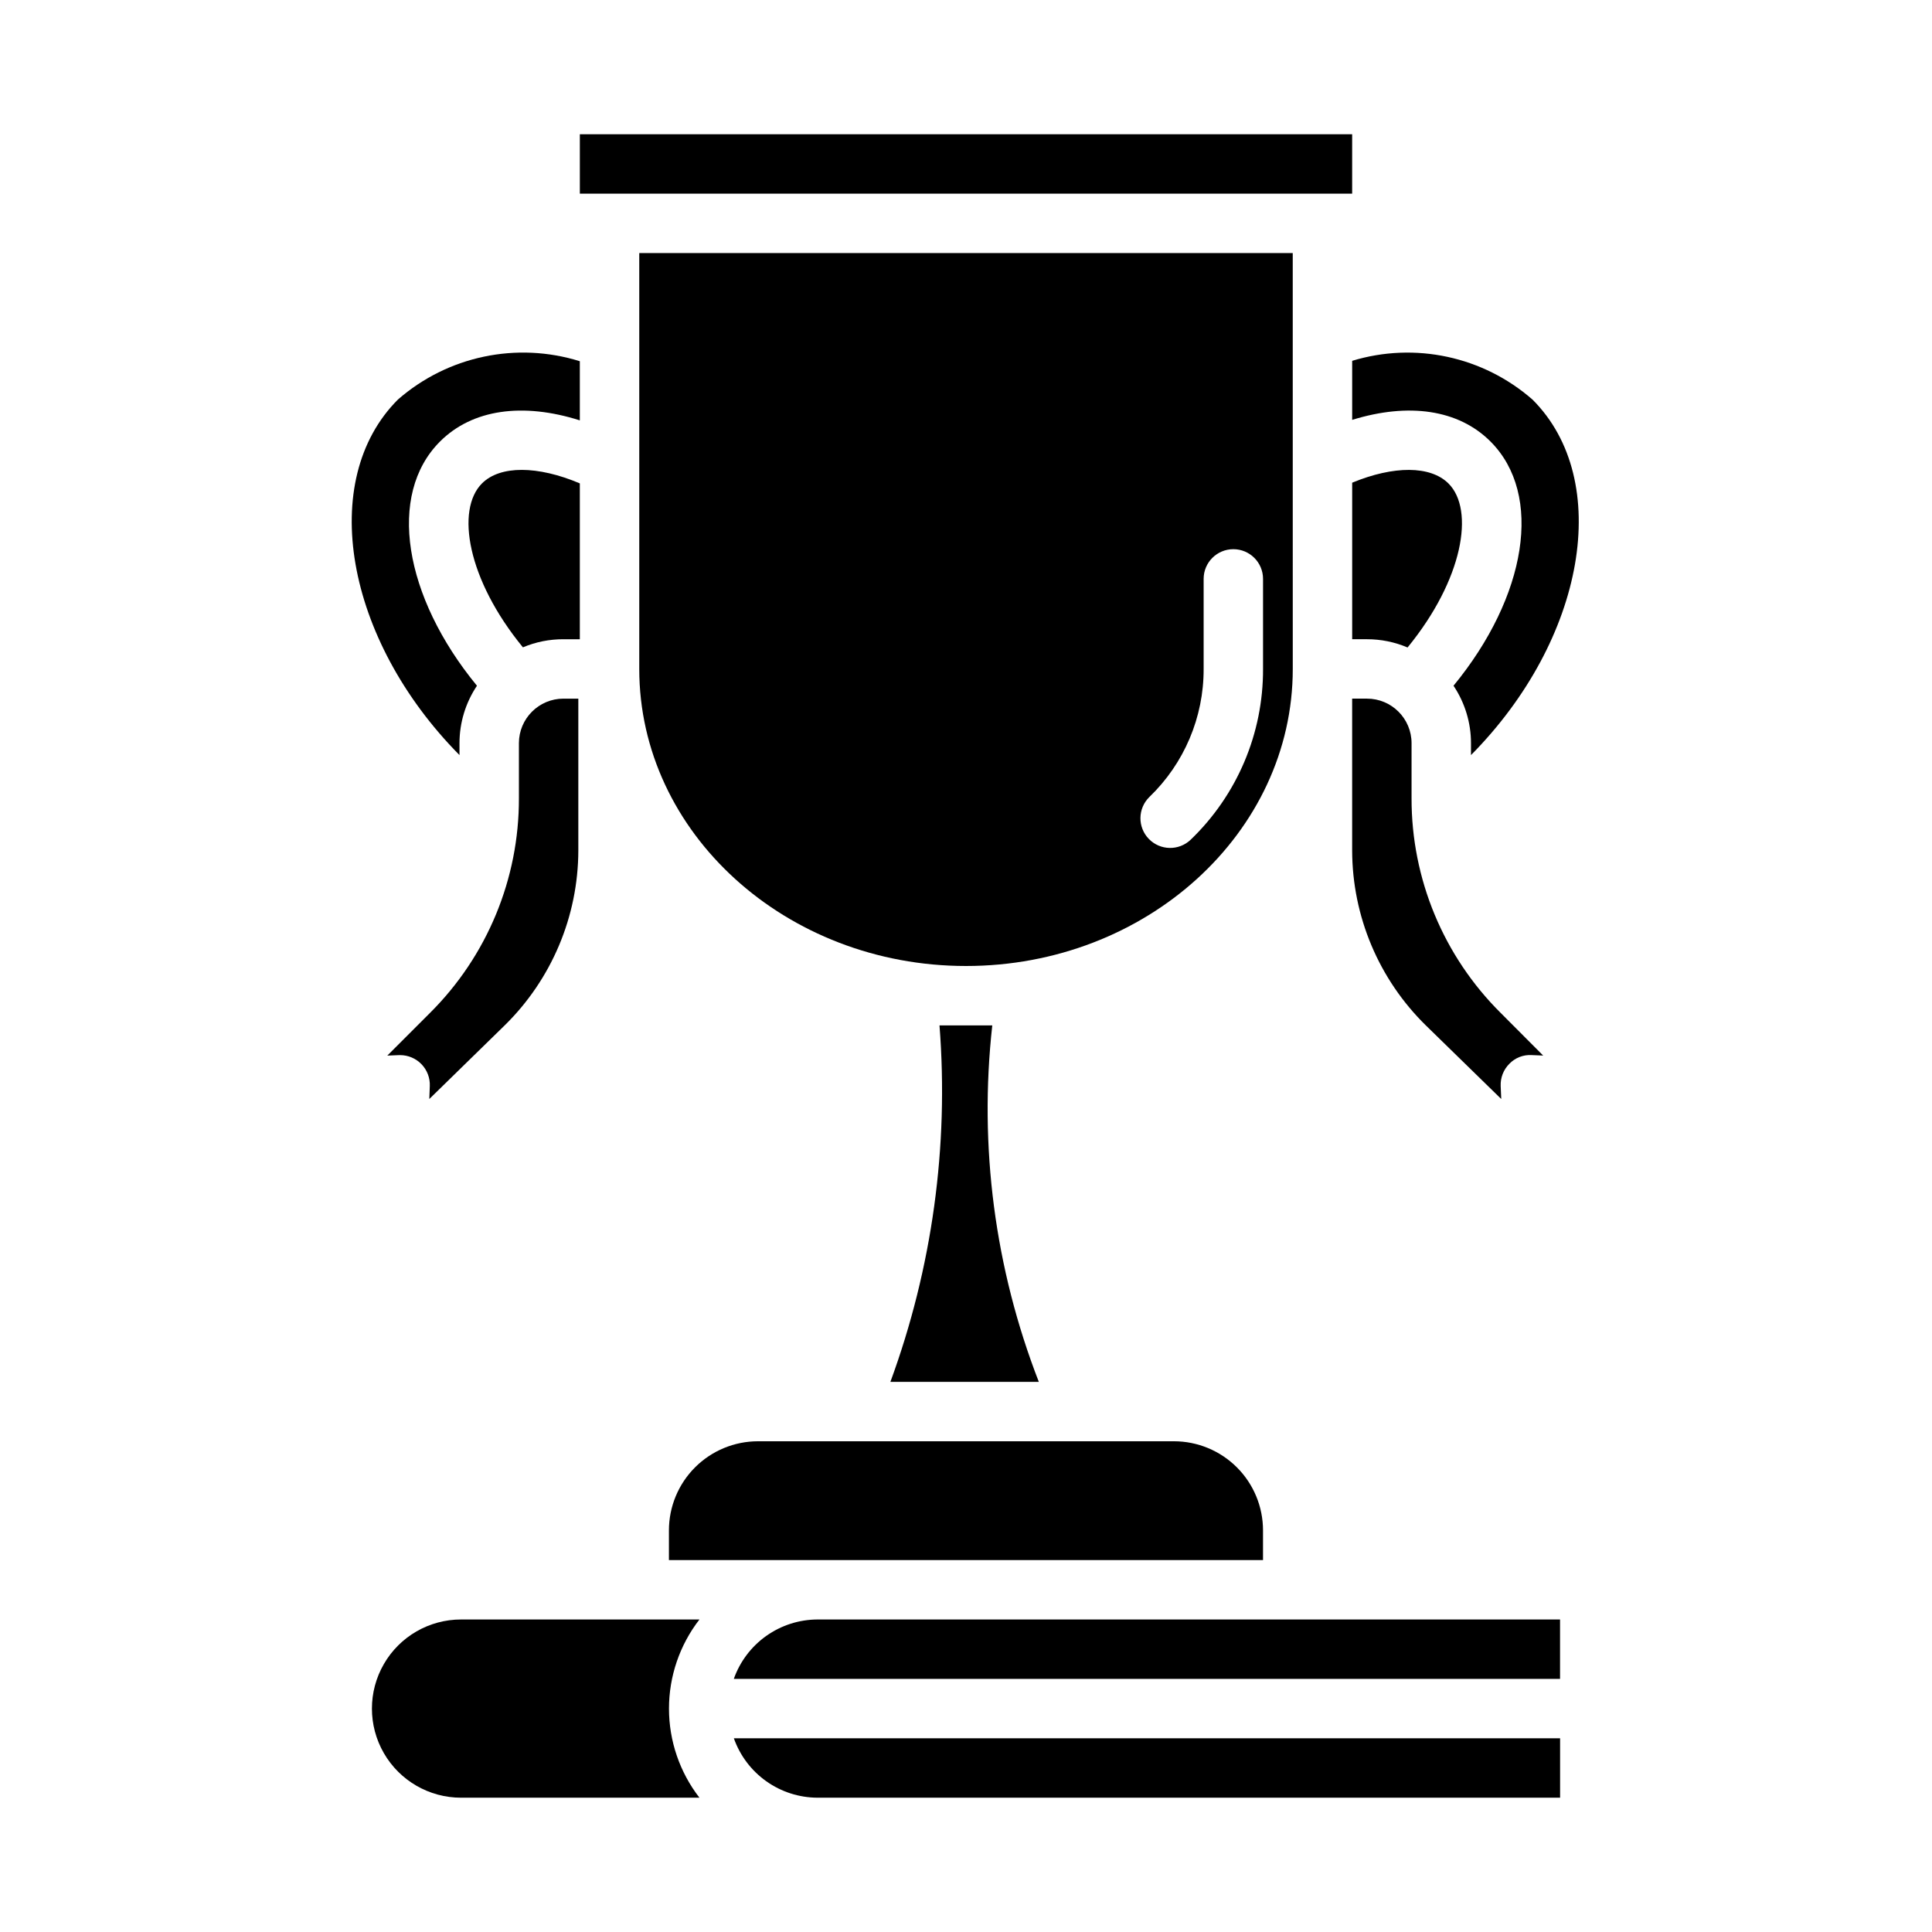 <?xml version="1.0" encoding="UTF-8"?>
<!-- Uploaded to: SVG Repo, www.svgrepo.com, Generator: SVG Repo Mixer Tools -->
<svg fill="#000000" width="800px" height="800px" version="1.1" viewBox="144 144 512 512" xmlns="http://www.w3.org/2000/svg">
 <g>
  <path d="m494.46 195.32h7.875v-15.742h-204.67v15.742z"/>
  <path d="m344.89 525.95c-6.262 0-12.27 2.488-16.699 6.918-4.43 4.43-6.918 10.438-6.918 16.699v7.871h157.44v-7.871c0-6.262-2.488-12.27-6.918-16.699-4.43-4.43-10.434-6.918-16.699-6.918z"/>
  <path d="m419.3 510.21c-11.672-30.031-15.906-62.441-12.336-94.465h-13.988c2.508 32.059-1.93 64.281-13.012 94.465z"/>
  <path d="m517.02 315.59c14.738-18.012 17.832-36.473 10.848-43.453-4.777-4.777-14.523-4.769-25.527-0.219v41.484h3.938-0.004c3.695-0.004 7.348 0.742 10.746 2.188z"/>
  <path d="m502.34 255.27c14.957-4.621 28.168-2.762 36.66 5.738 14.051 14.051 9.652 41.043-9.801 64.715v0.004c3.016 4.508 4.629 9.809 4.629 15.23v3.148c30.348-30.66 37.699-72.824 16.305-94.211h-0.004c-13.086-11.449-31.156-15.336-47.789-10.273z"/>
  <path d="m486.59 211.07h-173.18v110.21c0 43.406 38.848 78.719 86.594 78.719 47.742 0 86.594-35.312 86.594-78.719zm-7.871 110.21c0.062 17.07-6.867 33.422-19.176 45.25-3.129 2.992-8.086 2.894-11.098-0.215-3.012-3.109-2.945-8.066 0.148-11.098 9.227-8.871 14.426-21.133 14.383-33.938v-23.867c0-4.348 3.523-7.871 7.871-7.871s7.871 3.523 7.871 7.871z"/>
  <path d="m549.89 423.61 3.07 0.125-11.266-11.301c-15.16-15.051-23.668-35.547-23.617-56.906v-14.574c0-6.519-5.285-11.809-11.809-11.809h-3.934v40.25c0.039 17.441 7.07 34.133 19.523 46.344l19.988 19.508-0.152-3.441c-0.09-2.195 0.742-4.332 2.297-5.887 1.535-1.594 3.691-2.438 5.898-2.309z"/>
  <path d="m297.66 272.1c-11.164-4.723-21.09-4.809-25.922 0-6.992 6.984-3.938 25.441 10.84 43.453h-0.004c3.402-1.434 7.055-2.164 10.746-2.148h4.34z"/>
  <path d="m313.41 573.18h-47.23c-8.438 0-16.234 4.5-20.453 11.809-4.219 7.305-4.219 16.309 0 23.613 4.219 7.309 12.016 11.809 20.453 11.809h63.18c-5.234-6.758-8.074-15.066-8.074-23.613 0-8.551 2.84-16.859 8.074-23.617z"/>
  <path d="m392.12 573.18h-31.488c-4.867 0.02-9.605 1.543-13.574 4.359-3.969 2.82-6.969 6.797-8.59 11.383h218.96v-15.742z"/>
  <path d="m360.64 620.41h196.8v-15.742h-218.96c1.621 4.59 4.621 8.562 8.59 11.383 3.969 2.816 8.707 4.34 13.574 4.359z"/>
  <path d="m277.74 415.74c12.449-12.207 19.48-28.898 19.523-46.336v-40.258h-3.938c-6.519 0-11.809 5.289-11.809 11.809v14.574c0.059 21.355-8.426 41.844-23.566 56.906l-11.312 11.312 3.07-0.125h0.324l-0.004-0.004c2.144 0 4.199 0.875 5.684 2.422 1.488 1.543 2.277 3.633 2.191 5.773l-0.133 3.434z"/>
  <path d="m265.77 340.96c0-5.422 1.609-10.723 4.629-15.23-19.445-23.672-23.852-50.664-9.801-64.715 8.574-8.582 21.965-10.398 37.062-5.613v-15.676c-16.738-5.219-34.984-1.379-48.195 10.148-21.387 21.387-14.043 63.535 16.305 94.234z"/>
 </g>
</svg>